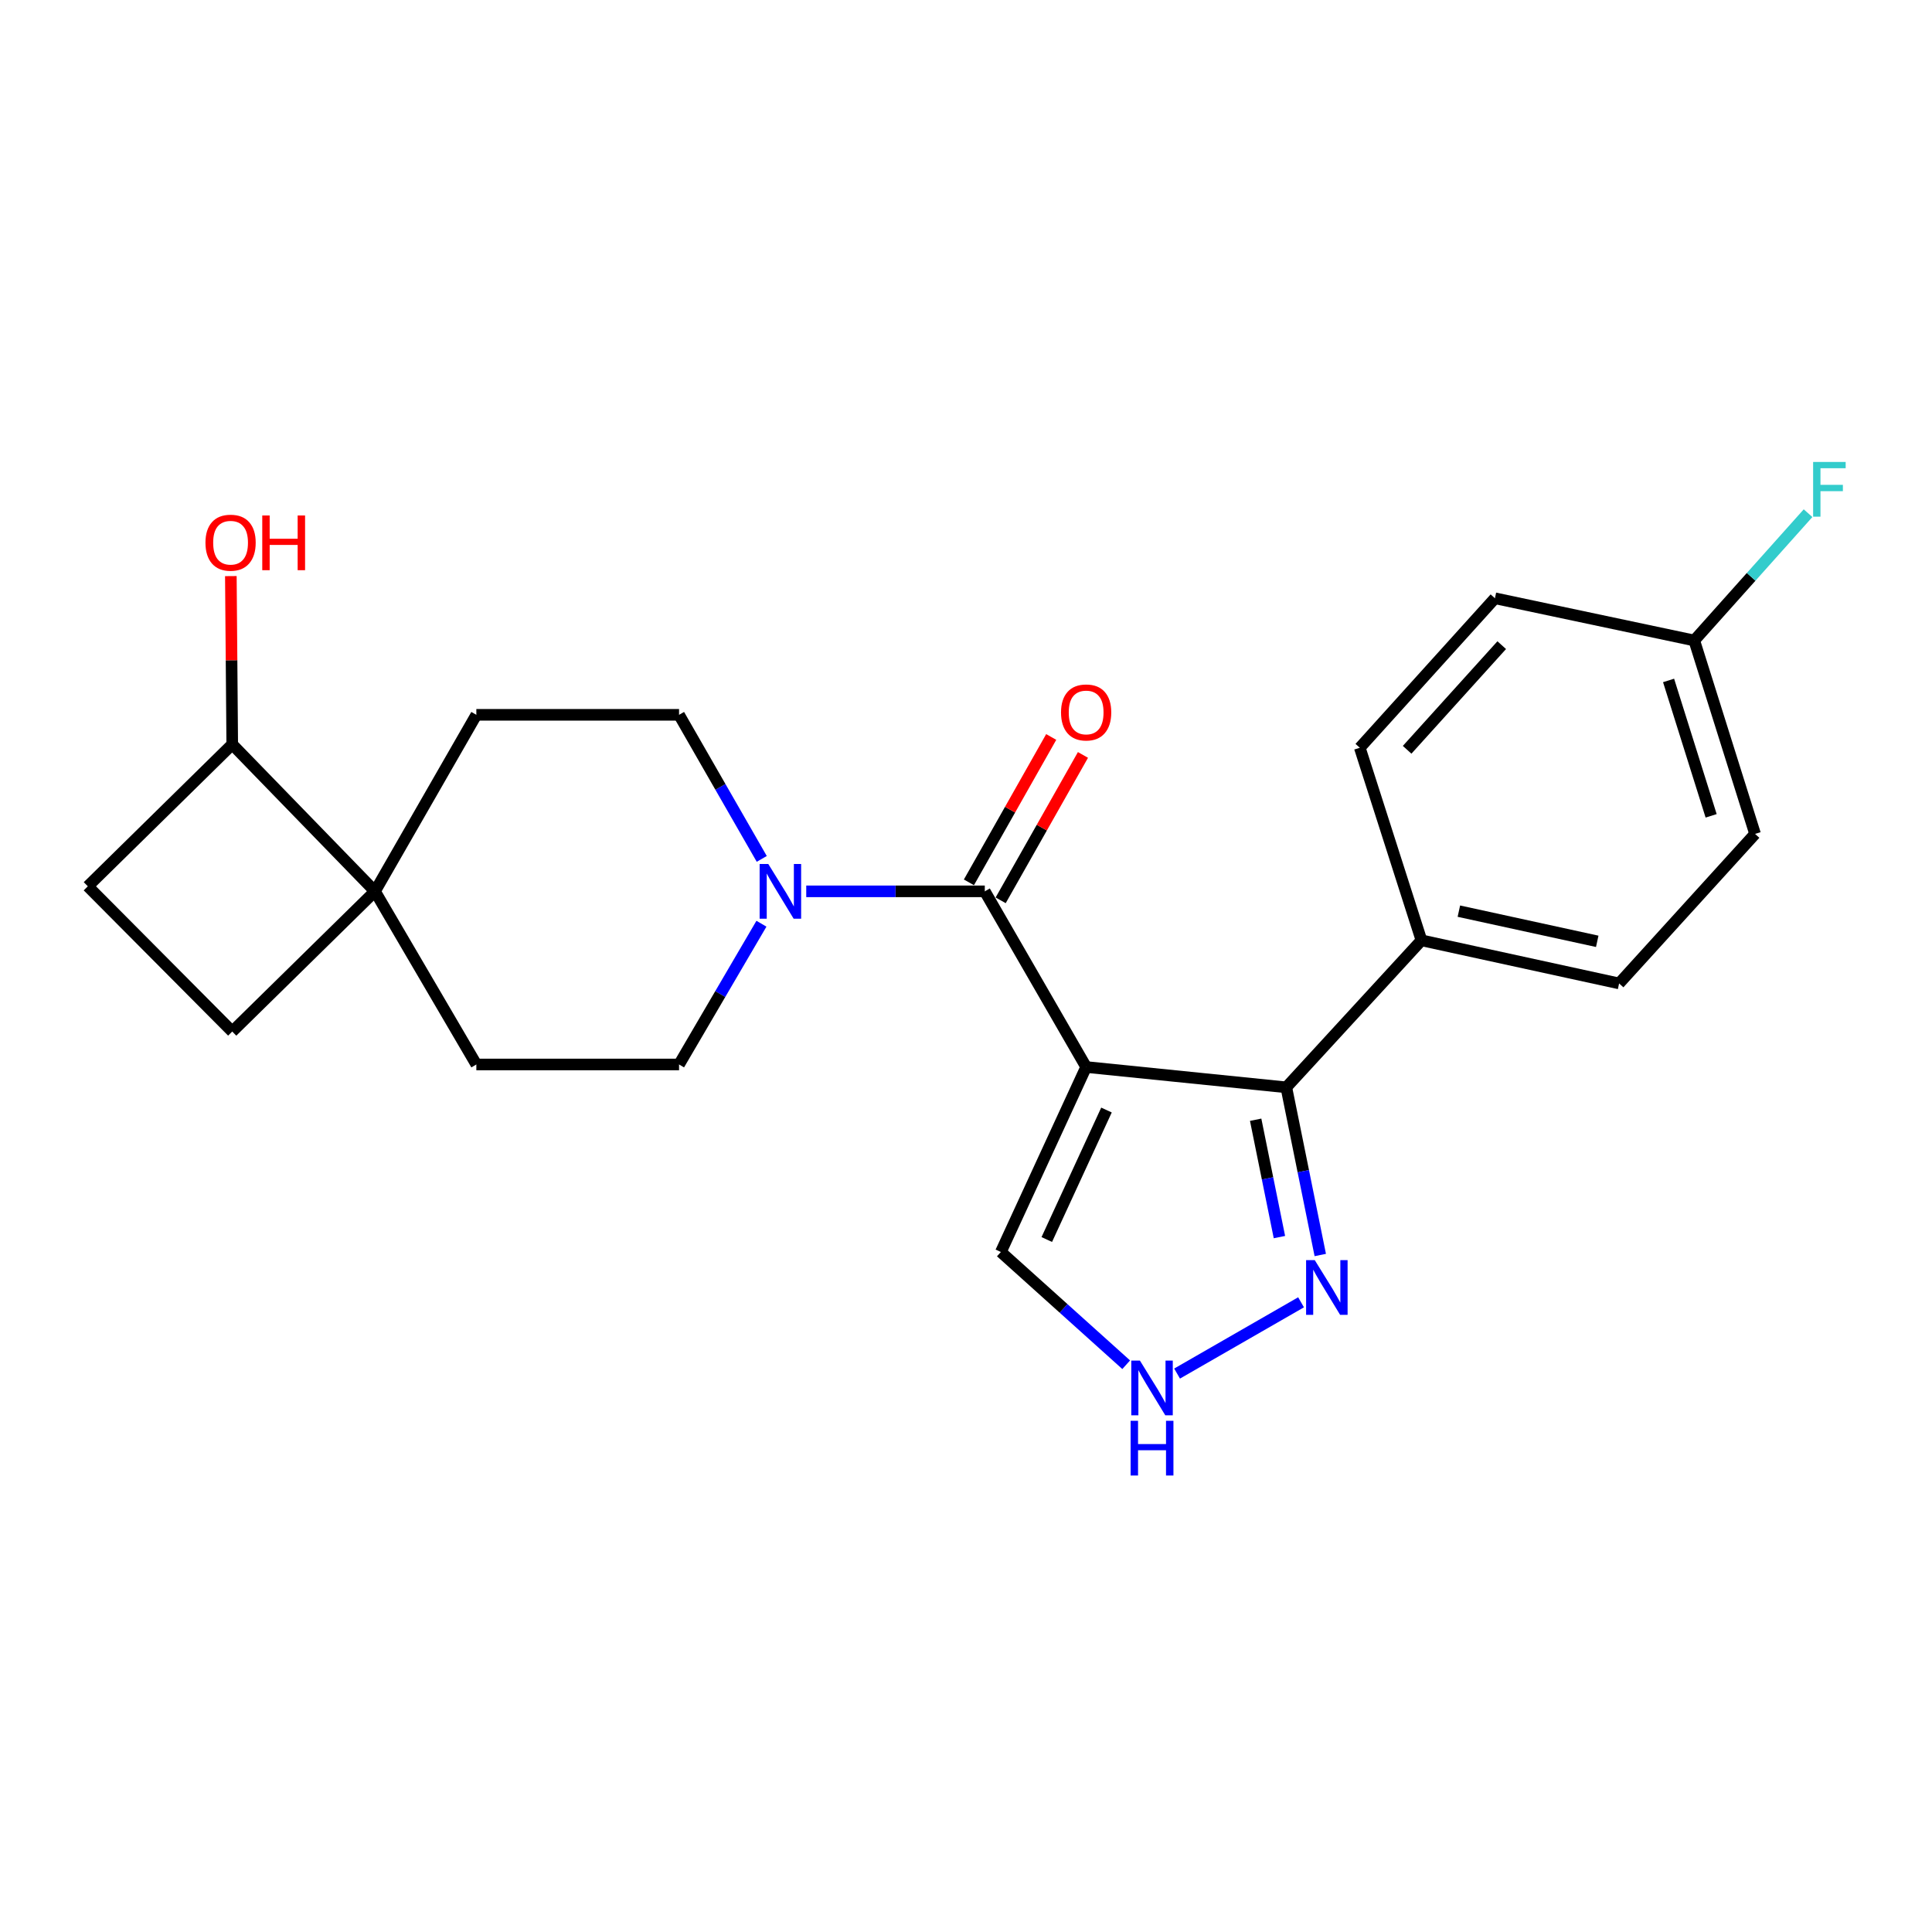 <?xml version='1.0' encoding='iso-8859-1'?>
<svg version='1.1' baseProfile='full'
              xmlns='http://www.w3.org/2000/svg'
                      xmlns:rdkit='http://www.rdkit.org/xml'
                      xmlns:xlink='http://www.w3.org/1999/xlink'
                  xml:space='preserve'
width='1000px' height='1000px' viewBox='0 0 1000 1000'>
<!-- END OF HEADER -->
<rect style='opacity:1.0;fill:#FFFFFF;stroke:none' width='1000' height='1000' x='0' y='0'> </rect>
<path class='bond-0' d='M 562.186,552.284 L 509.726,461.358' style='fill:none;fill-rule:evenodd;stroke:#000000;stroke-width:6px;stroke-linecap:butt;stroke-linejoin:miter;stroke-opacity:1' />
<path class='bond-1' d='M 562.186,552.284 L 665.794,562.805' style='fill:none;fill-rule:evenodd;stroke:#000000;stroke-width:6px;stroke-linecap:butt;stroke-linejoin:miter;stroke-opacity:1' />
<path class='bond-6' d='M 562.186,552.284 L 518.044,648.035' style='fill:none;fill-rule:evenodd;stroke:#000000;stroke-width:6px;stroke-linecap:butt;stroke-linejoin:miter;stroke-opacity:1' />
<path class='bond-6' d='M 572.712,574.552 L 541.813,641.578' style='fill:none;fill-rule:evenodd;stroke:#000000;stroke-width:6px;stroke-linecap:butt;stroke-linejoin:miter;stroke-opacity:1' />
<path class='bond-2' d='M 509.726,461.358 L 463.518,461.358' style='fill:none;fill-rule:evenodd;stroke:#000000;stroke-width:6px;stroke-linecap:butt;stroke-linejoin:miter;stroke-opacity:1' />
<path class='bond-2' d='M 463.518,461.358 L 417.31,461.358' style='fill:none;fill-rule:evenodd;stroke:#0000FF;stroke-width:6px;stroke-linecap:butt;stroke-linejoin:miter;stroke-opacity:1' />
<path class='bond-8' d='M 517.942,466.008 L 539.241,428.38' style='fill:none;fill-rule:evenodd;stroke:#000000;stroke-width:6px;stroke-linecap:butt;stroke-linejoin:miter;stroke-opacity:1' />
<path class='bond-8' d='M 539.241,428.38 L 560.54,390.753' style='fill:none;fill-rule:evenodd;stroke:#FF0000;stroke-width:6px;stroke-linecap:butt;stroke-linejoin:miter;stroke-opacity:1' />
<path class='bond-8' d='M 501.51,456.707 L 522.809,419.079' style='fill:none;fill-rule:evenodd;stroke:#000000;stroke-width:6px;stroke-linecap:butt;stroke-linejoin:miter;stroke-opacity:1' />
<path class='bond-8' d='M 522.809,419.079 L 544.108,381.451' style='fill:none;fill-rule:evenodd;stroke:#FF0000;stroke-width:6px;stroke-linecap:butt;stroke-linejoin:miter;stroke-opacity:1' />
<path class='bond-3' d='M 665.794,562.805 L 674.583,606.198' style='fill:none;fill-rule:evenodd;stroke:#000000;stroke-width:6px;stroke-linecap:butt;stroke-linejoin:miter;stroke-opacity:1' />
<path class='bond-3' d='M 674.583,606.198 L 683.371,649.59' style='fill:none;fill-rule:evenodd;stroke:#0000FF;stroke-width:6px;stroke-linecap:butt;stroke-linejoin:miter;stroke-opacity:1' />
<path class='bond-3' d='M 649.925,579.571 L 656.077,609.946' style='fill:none;fill-rule:evenodd;stroke:#000000;stroke-width:6px;stroke-linecap:butt;stroke-linejoin:miter;stroke-opacity:1' />
<path class='bond-3' d='M 656.077,609.946 L 662.228,640.321' style='fill:none;fill-rule:evenodd;stroke:#0000FF;stroke-width:6px;stroke-linecap:butt;stroke-linejoin:miter;stroke-opacity:1' />
<path class='bond-7' d='M 665.794,562.805 L 735.741,486.712' style='fill:none;fill-rule:evenodd;stroke:#000000;stroke-width:6px;stroke-linecap:butt;stroke-linejoin:miter;stroke-opacity:1' />
<path class='bond-9' d='M 394.118,478.114 L 372.797,514.543' style='fill:none;fill-rule:evenodd;stroke:#0000FF;stroke-width:6px;stroke-linecap:butt;stroke-linejoin:miter;stroke-opacity:1' />
<path class='bond-9' d='M 372.797,514.543 L 351.476,550.973' style='fill:none;fill-rule:evenodd;stroke:#000000;stroke-width:6px;stroke-linecap:butt;stroke-linejoin:miter;stroke-opacity:1' />
<path class='bond-10' d='M 394.285,444.564 L 372.88,407.277' style='fill:none;fill-rule:evenodd;stroke:#0000FF;stroke-width:6px;stroke-linecap:butt;stroke-linejoin:miter;stroke-opacity:1' />
<path class='bond-10' d='M 372.88,407.277 L 351.476,369.991' style='fill:none;fill-rule:evenodd;stroke:#000000;stroke-width:6px;stroke-linecap:butt;stroke-linejoin:miter;stroke-opacity:1' />
<path class='bond-23' d='M 673.425,674.067 L 609.253,710.959' style='fill:none;fill-rule:evenodd;stroke:#0000FF;stroke-width:6px;stroke-linecap:butt;stroke-linejoin:miter;stroke-opacity:1' />
<path class='bond-4' d='M 582.917,706.386 L 550.481,677.21' style='fill:none;fill-rule:evenodd;stroke:#0000FF;stroke-width:6px;stroke-linecap:butt;stroke-linejoin:miter;stroke-opacity:1' />
<path class='bond-4' d='M 550.481,677.21 L 518.044,648.035' style='fill:none;fill-rule:evenodd;stroke:#000000;stroke-width:6px;stroke-linecap:butt;stroke-linejoin:miter;stroke-opacity:1' />
<path class='bond-5' d='M 194.096,461.358 L 246.556,369.991' style='fill:none;fill-rule:evenodd;stroke:#000000;stroke-width:6px;stroke-linecap:butt;stroke-linejoin:miter;stroke-opacity:1' />
<path class='bond-11' d='M 194.096,461.358 L 120.205,385.285' style='fill:none;fill-rule:evenodd;stroke:#000000;stroke-width:6px;stroke-linecap:butt;stroke-linejoin:miter;stroke-opacity:1' />
<path class='bond-14' d='M 194.096,461.358 L 120.205,533.927' style='fill:none;fill-rule:evenodd;stroke:#000000;stroke-width:6px;stroke-linecap:butt;stroke-linejoin:miter;stroke-opacity:1' />
<path class='bond-25' d='M 194.096,461.358 L 246.556,550.973' style='fill:none;fill-rule:evenodd;stroke:#000000;stroke-width:6px;stroke-linecap:butt;stroke-linejoin:miter;stroke-opacity:1' />
<path class='bond-16' d='M 735.741,486.712 L 838.049,509.024' style='fill:none;fill-rule:evenodd;stroke:#000000;stroke-width:6px;stroke-linecap:butt;stroke-linejoin:miter;stroke-opacity:1' />
<path class='bond-16' d='M 755.11,471.61 L 826.726,487.229' style='fill:none;fill-rule:evenodd;stroke:#000000;stroke-width:6px;stroke-linecap:butt;stroke-linejoin:miter;stroke-opacity:1' />
<path class='bond-17' d='M 735.741,486.712 L 703.831,387.037' style='fill:none;fill-rule:evenodd;stroke:#000000;stroke-width:6px;stroke-linecap:butt;stroke-linejoin:miter;stroke-opacity:1' />
<path class='bond-13' d='M 351.476,550.973 L 246.556,550.973' style='fill:none;fill-rule:evenodd;stroke:#000000;stroke-width:6px;stroke-linecap:butt;stroke-linejoin:miter;stroke-opacity:1' />
<path class='bond-12' d='M 351.476,369.991 L 246.556,369.991' style='fill:none;fill-rule:evenodd;stroke:#000000;stroke-width:6px;stroke-linecap:butt;stroke-linejoin:miter;stroke-opacity:1' />
<path class='bond-22' d='M 120.205,385.285 L 119.847,341.737' style='fill:none;fill-rule:evenodd;stroke:#000000;stroke-width:6px;stroke-linecap:butt;stroke-linejoin:miter;stroke-opacity:1' />
<path class='bond-22' d='M 119.847,341.737 L 119.488,298.188' style='fill:none;fill-rule:evenodd;stroke:#FF0000;stroke-width:6px;stroke-linecap:butt;stroke-linejoin:miter;stroke-opacity:1' />
<path class='bond-26' d='M 120.205,385.285 L 45.455,458.746' style='fill:none;fill-rule:evenodd;stroke:#000000;stroke-width:6px;stroke-linecap:butt;stroke-linejoin:miter;stroke-opacity:1' />
<path class='bond-15' d='M 120.205,533.927 L 45.455,458.746' style='fill:none;fill-rule:evenodd;stroke:#000000;stroke-width:6px;stroke-linecap:butt;stroke-linejoin:miter;stroke-opacity:1' />
<path class='bond-19' d='M 838.049,509.024 L 908.415,431.629' style='fill:none;fill-rule:evenodd;stroke:#000000;stroke-width:6px;stroke-linecap:butt;stroke-linejoin:miter;stroke-opacity:1' />
<path class='bond-20' d='M 703.831,387.037 L 773.777,309.664' style='fill:none;fill-rule:evenodd;stroke:#000000;stroke-width:6px;stroke-linecap:butt;stroke-linejoin:miter;stroke-opacity:1' />
<path class='bond-20' d='M 728.329,388.093 L 777.292,333.932' style='fill:none;fill-rule:evenodd;stroke:#000000;stroke-width:6px;stroke-linecap:butt;stroke-linejoin:miter;stroke-opacity:1' />
<path class='bond-18' d='M 876.945,331.514 L 773.777,309.664' style='fill:none;fill-rule:evenodd;stroke:#000000;stroke-width:6px;stroke-linecap:butt;stroke-linejoin:miter;stroke-opacity:1' />
<path class='bond-21' d='M 876.945,331.514 L 906.396,298.569' style='fill:none;fill-rule:evenodd;stroke:#000000;stroke-width:6px;stroke-linecap:butt;stroke-linejoin:miter;stroke-opacity:1' />
<path class='bond-21' d='M 906.396,298.569 L 935.848,265.624' style='fill:none;fill-rule:evenodd;stroke:#33CCCC;stroke-width:6px;stroke-linecap:butt;stroke-linejoin:miter;stroke-opacity:1' />
<path class='bond-24' d='M 876.945,331.514 L 908.415,431.629' style='fill:none;fill-rule:evenodd;stroke:#000000;stroke-width:6px;stroke-linecap:butt;stroke-linejoin:miter;stroke-opacity:1' />
<path class='bond-24' d='M 863.653,352.193 L 885.681,422.274' style='fill:none;fill-rule:evenodd;stroke:#000000;stroke-width:6px;stroke-linecap:butt;stroke-linejoin:miter;stroke-opacity:1' />
<path  class='atom-3' d='M 397.665 447.198
L 406.945 462.198
Q 407.865 463.678, 409.345 466.358
Q 410.825 469.038, 410.905 469.198
L 410.905 447.198
L 414.665 447.198
L 414.665 475.518
L 410.785 475.518
L 400.825 459.118
Q 399.665 457.198, 398.425 454.998
Q 397.225 452.798, 396.865 452.118
L 396.865 475.518
L 393.185 475.518
L 393.185 447.198
L 397.665 447.198
' fill='#0000FF'/>
<path  class='atom-4' d='M 680.514 652.233
L 689.794 667.233
Q 690.714 668.713, 692.194 671.393
Q 693.674 674.073, 693.754 674.233
L 693.754 652.233
L 697.514 652.233
L 697.514 680.553
L 693.634 680.553
L 683.674 664.153
Q 682.514 662.233, 681.274 660.033
Q 680.074 657.833, 679.714 657.153
L 679.714 680.553
L 676.034 680.553
L 676.034 652.233
L 680.514 652.233
' fill='#0000FF'/>
<path  class='atom-5' d='M 590.028 704.252
L 599.308 719.252
Q 600.228 720.732, 601.708 723.412
Q 603.188 726.092, 603.268 726.252
L 603.268 704.252
L 607.028 704.252
L 607.028 732.572
L 603.148 732.572
L 593.188 716.172
Q 592.028 714.252, 590.788 712.052
Q 589.588 709.852, 589.228 709.172
L 589.228 732.572
L 585.548 732.572
L 585.548 704.252
L 590.028 704.252
' fill='#0000FF'/>
<path  class='atom-5' d='M 585.208 735.404
L 589.048 735.404
L 589.048 747.444
L 603.528 747.444
L 603.528 735.404
L 607.368 735.404
L 607.368 763.724
L 603.528 763.724
L 603.528 750.644
L 589.048 750.644
L 589.048 763.724
L 585.208 763.724
L 585.208 735.404
' fill='#0000FF'/>
<path  class='atom-9' d='M 549.186 368.76
Q 549.186 361.96, 552.546 358.16
Q 555.906 354.36, 562.186 354.36
Q 568.466 354.36, 571.826 358.16
Q 575.186 361.96, 575.186 368.76
Q 575.186 375.64, 571.786 379.56
Q 568.386 383.44, 562.186 383.44
Q 555.946 383.44, 552.546 379.56
Q 549.186 375.68, 549.186 368.76
M 562.186 380.24
Q 566.506 380.24, 568.826 377.36
Q 571.186 374.44, 571.186 368.76
Q 571.186 363.2, 568.826 360.4
Q 566.506 357.56, 562.186 357.56
Q 557.866 357.56, 555.506 360.36
Q 553.186 363.16, 553.186 368.76
Q 553.186 374.48, 555.506 377.36
Q 557.866 380.24, 562.186 380.24
' fill='#FF0000'/>
<path  class='atom-22' d='M 938.471 239.11
L 955.311 239.11
L 955.311 242.35
L 942.271 242.35
L 942.271 250.95
L 953.871 250.95
L 953.871 254.23
L 942.271 254.23
L 942.271 267.43
L 938.471 267.43
L 938.471 239.11
' fill='#33CCCC'/>
<path  class='atom-23' d='M 106.345 280.896
Q 106.345 274.096, 109.705 270.296
Q 113.065 266.496, 119.345 266.496
Q 125.625 266.496, 128.985 270.296
Q 132.345 274.096, 132.345 280.896
Q 132.345 287.776, 128.945 291.696
Q 125.545 295.576, 119.345 295.576
Q 113.105 295.576, 109.705 291.696
Q 106.345 287.816, 106.345 280.896
M 119.345 292.376
Q 123.665 292.376, 125.985 289.496
Q 128.345 286.576, 128.345 280.896
Q 128.345 275.336, 125.985 272.536
Q 123.665 269.696, 119.345 269.696
Q 115.025 269.696, 112.665 272.496
Q 110.345 275.296, 110.345 280.896
Q 110.345 286.616, 112.665 289.496
Q 115.025 292.376, 119.345 292.376
' fill='#FF0000'/>
<path  class='atom-23' d='M 135.745 266.816
L 139.585 266.816
L 139.585 278.856
L 154.065 278.856
L 154.065 266.816
L 157.905 266.816
L 157.905 295.136
L 154.065 295.136
L 154.065 282.056
L 139.585 282.056
L 139.585 295.136
L 135.745 295.136
L 135.745 266.816
' fill='#FF0000'/>
</svg>
